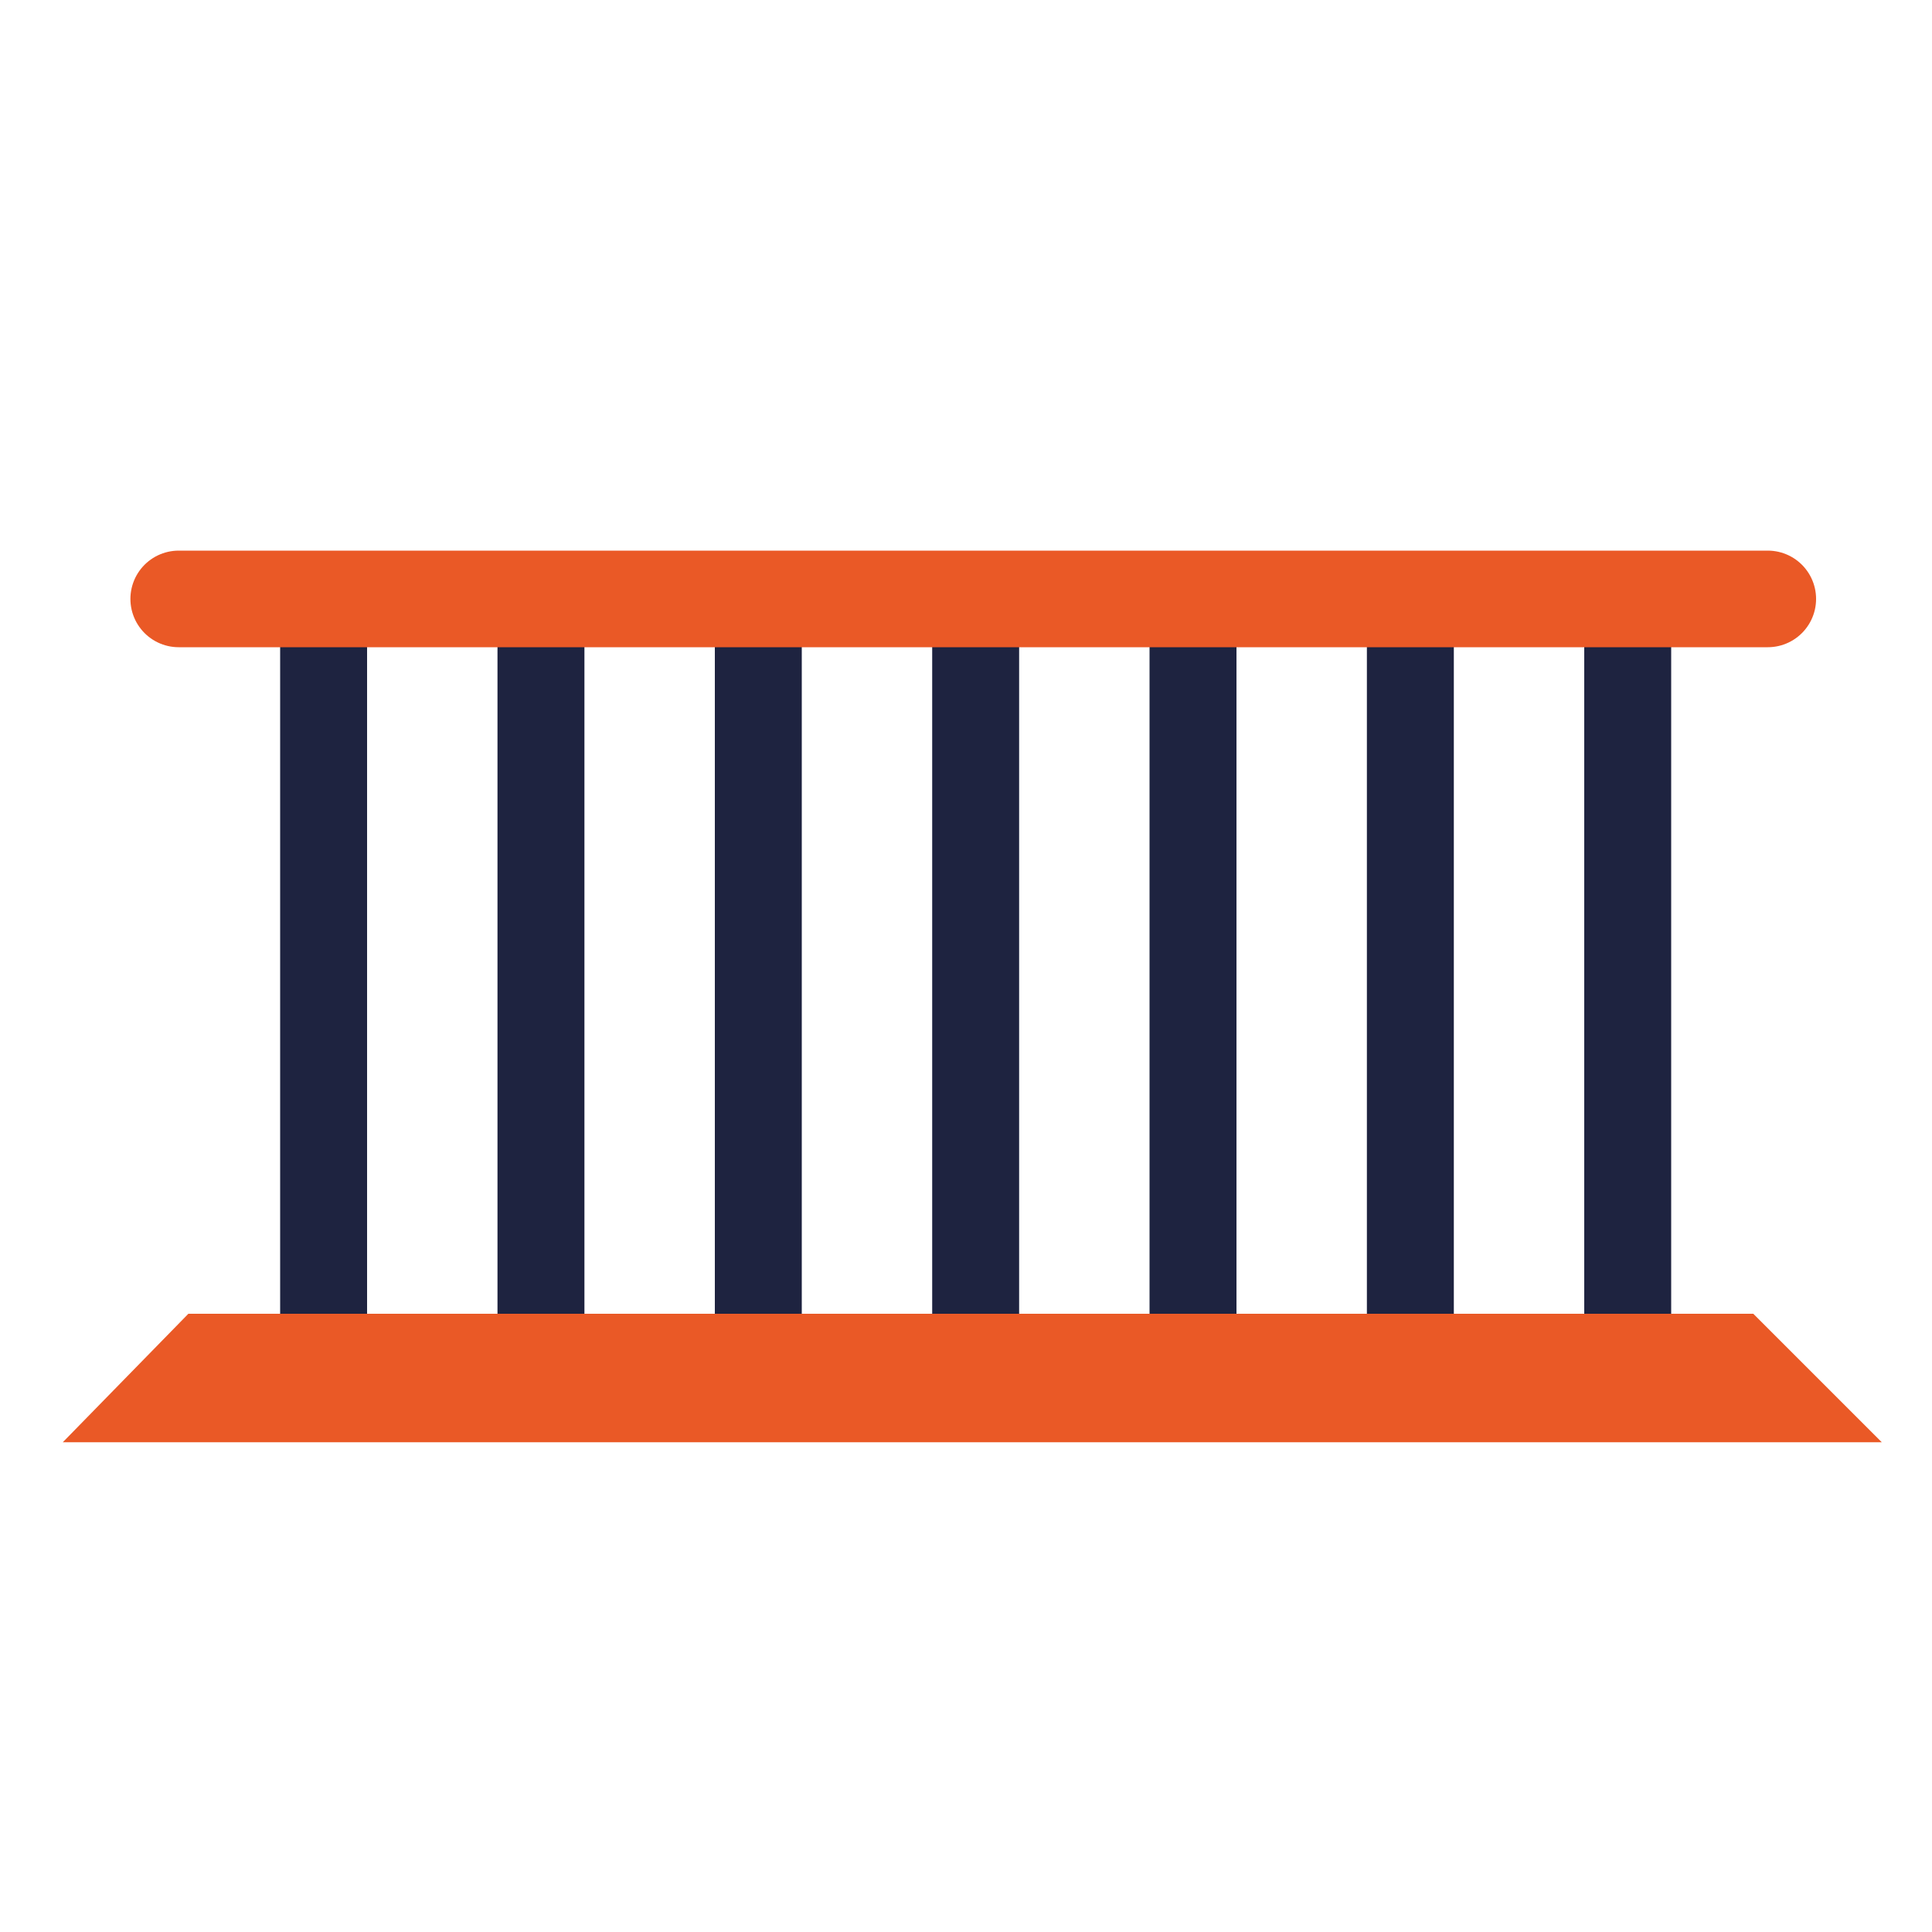 <?xml version="1.0" encoding="utf-8"?>
<!-- Generator: Adobe Illustrator 27.8.0, SVG Export Plug-In . SVG Version: 6.00 Build 0)  -->
<svg version="1.1" id="Calque_1" xmlns="http://www.w3.org/2000/svg" xmlns:xlink="http://www.w3.org/1999/xlink" x="0px" y="0px"
	 viewBox="0 0 200 200" style="enable-background:new 0 0 200 200;" xml:space="preserve">
<style type="text/css">
	.st0{fill:#1E2340;stroke:#1E2340;stroke-width:9;stroke-linecap:round;stroke-linejoin:round;stroke-miterlimit:10;}
	.st1{fill:#1E2340;stroke:#EA5926;stroke-width:10;stroke-linecap:round;stroke-linejoin:round;stroke-miterlimit:10;}
	.st2{fill:#EA5926;}
</style>
<path class="st0" d="M33.5,62c0,24.7,0,49.3,0,74"/>
<path class="st0" d="M56,62c0,24.7,0,49.3,0,74"/>
<path class="st0" d="M78.5,62c0,24.7,0,49.3,0,74"/>
<path class="st0" d="M101,62c0,24.7,0,49.3,0,74"/>
<path class="st0" d="M123.5,62c0,24.7,0,49.3,0,74"/>
<path class="st0" d="M146,62c0,24.7,0,49.3,0,74"/>
<path class="st0" d="M168.5,62c0,24.7,0,49.3,0,74"/>
<path class="st1" d="M18.5,62c54.8,0,109.7,0,164.5,0"/>
<polygon class="st2" points="19.5,136 181.5,136 194.8,149.3 6.5,149.3 "/>
</svg>
